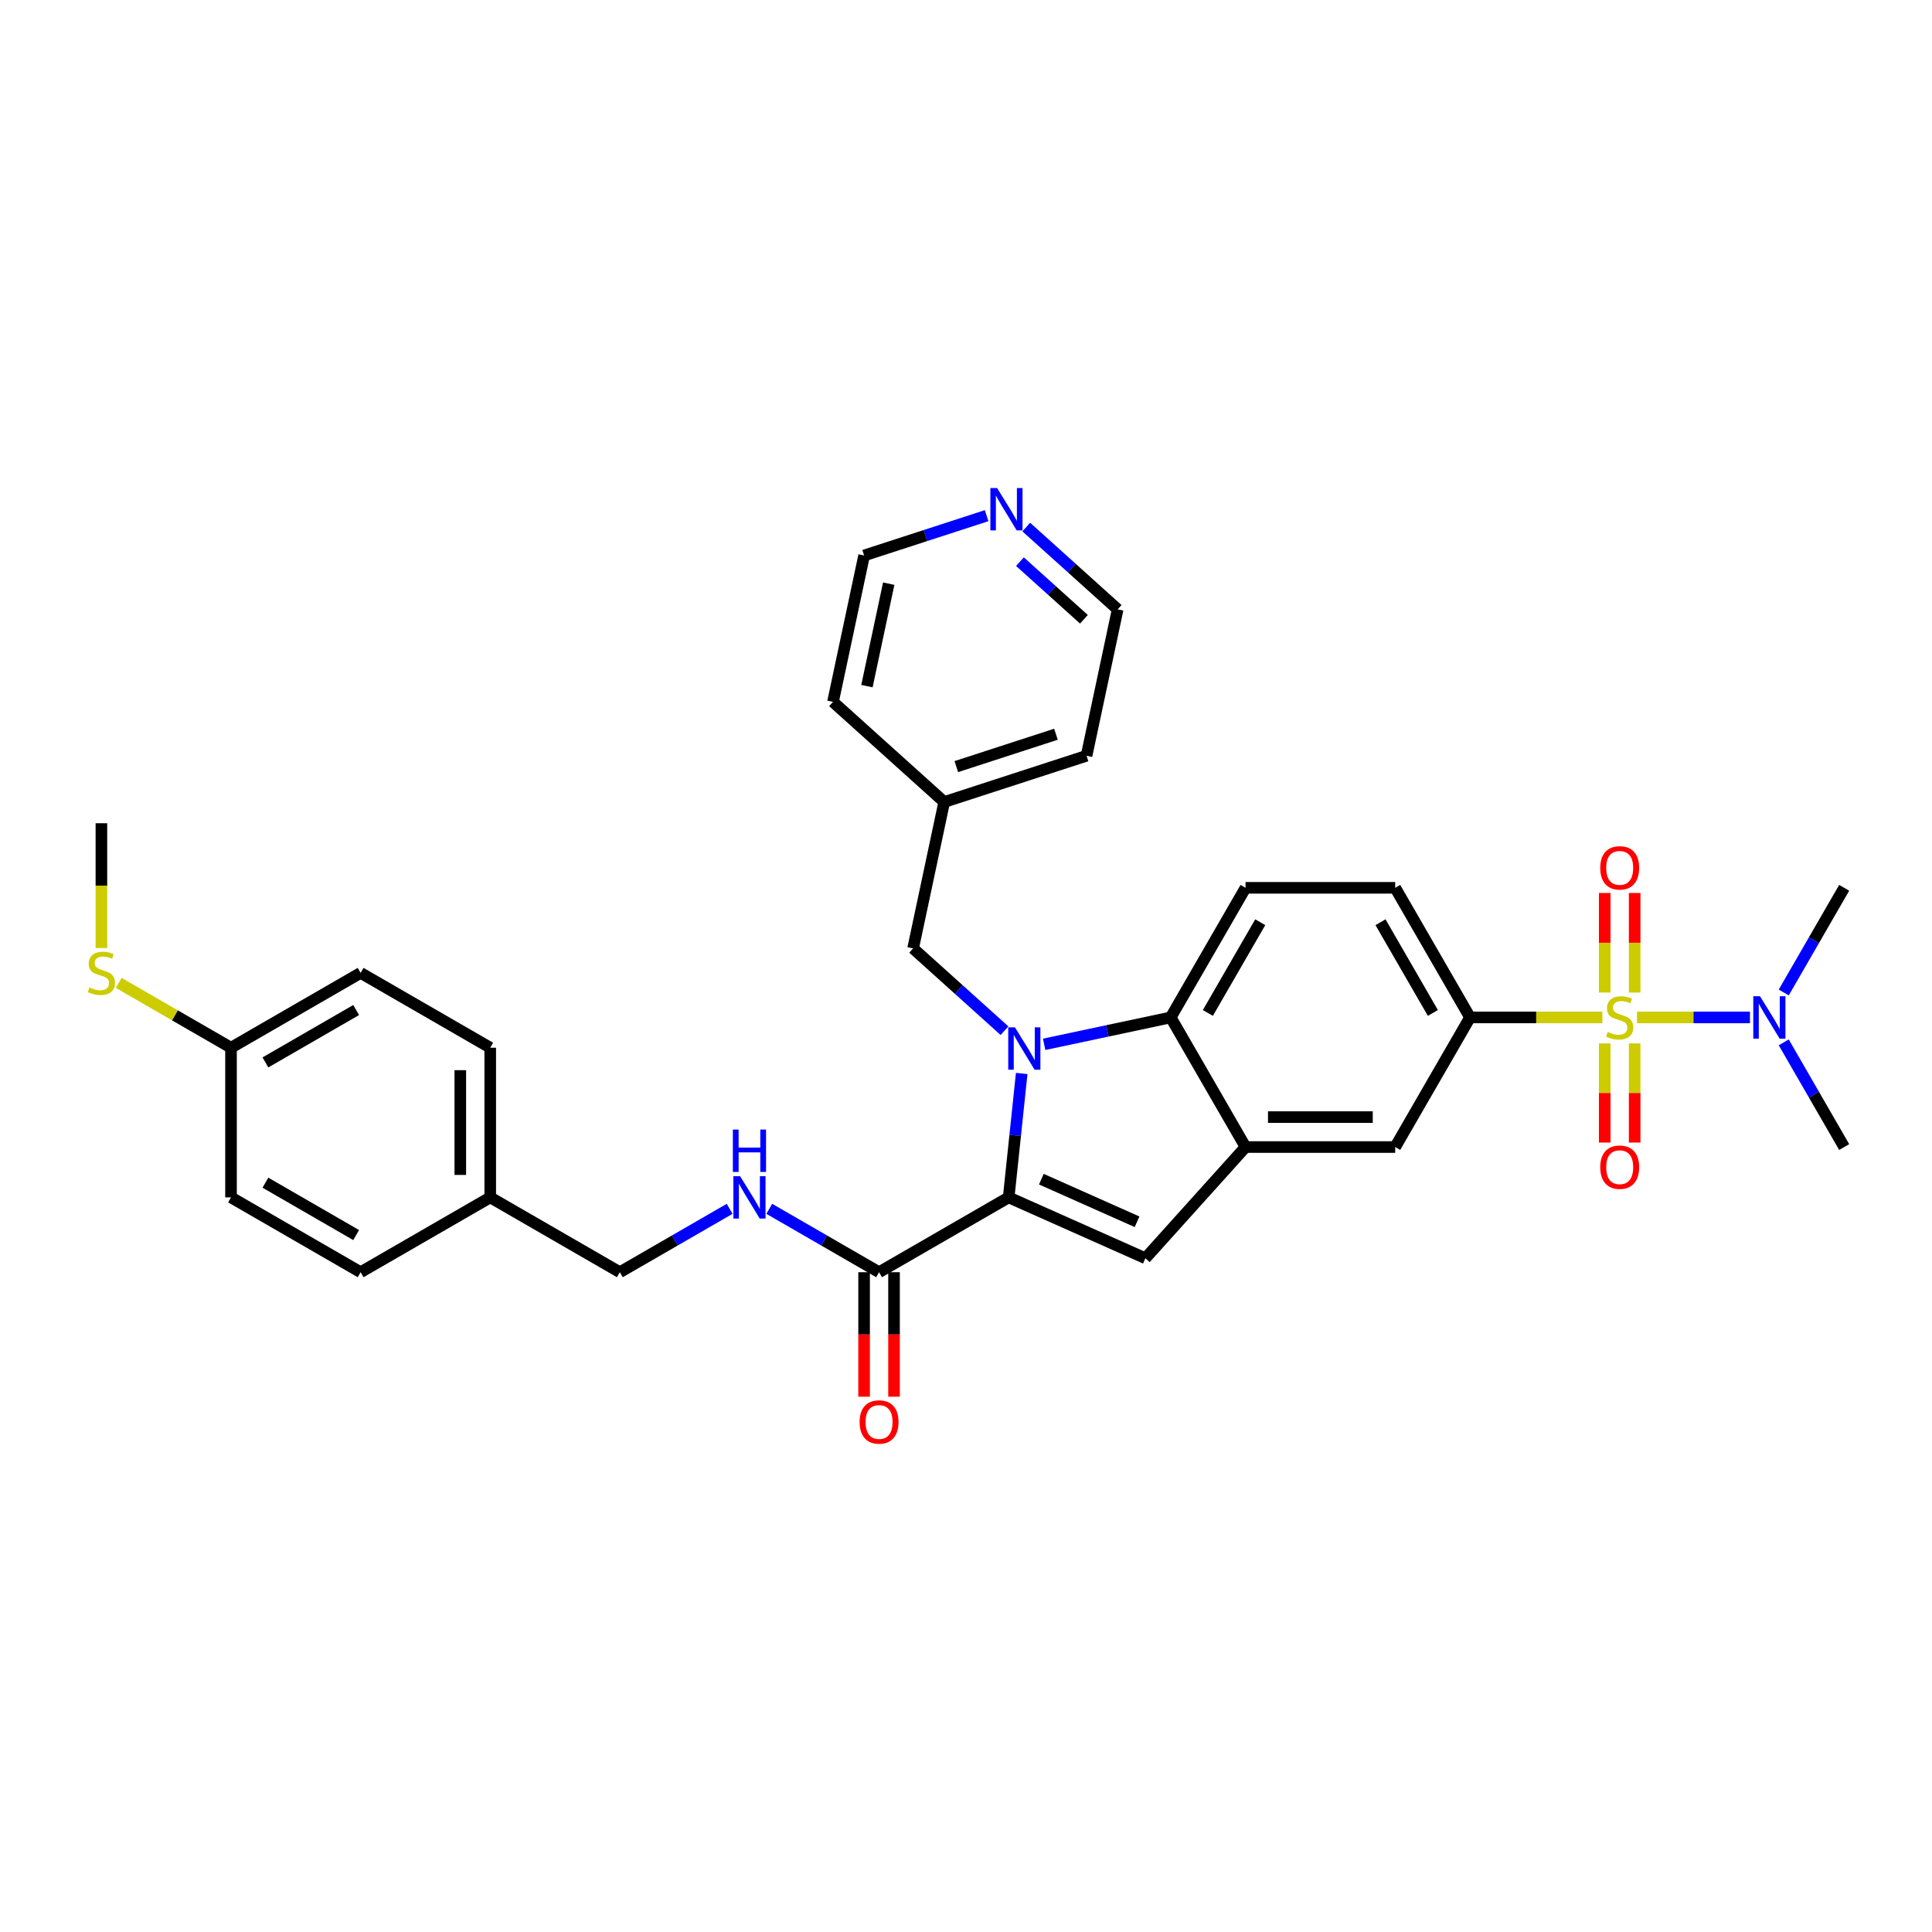 <?xml version='1.0' encoding='iso-8859-1'?>
<svg version='1.1' baseProfile='full'
              xmlns='http://www.w3.org/2000/svg'
                      xmlns:rdkit='http://www.rdkit.org/xml'
                      xmlns:xlink='http://www.w3.org/1999/xlink'
                  xml:space='preserve'
width='1000px' height='1000px' viewBox='0 0 1000 1000'>
<!-- END OF HEADER -->
<rect style='opacity:1.0;fill:#FFFFFF;stroke:none' width='1000' height='1000' x='0' y='0'> </rect>
<path class='bond-5' d='M 829.379,526.618 L 795.132,526.618' style='fill:none;fill-rule:evenodd;stroke:#CCCC00;stroke-width:6px;stroke-linecap:butt;stroke-linejoin:miter;stroke-opacity:1' />
<path class='bond-5' d='M 795.132,526.618 L 760.885,526.618' style='fill:none;fill-rule:evenodd;stroke:#000000;stroke-width:6px;stroke-linecap:butt;stroke-linejoin:miter;stroke-opacity:1' />
<path class='bond-8' d='M 847.32,526.618 L 876.551,526.618' style='fill:none;fill-rule:evenodd;stroke:#CCCC00;stroke-width:6px;stroke-linecap:butt;stroke-linejoin:miter;stroke-opacity:1' />
<path class='bond-8' d='M 876.551,526.618 L 905.781,526.618' style='fill:none;fill-rule:evenodd;stroke:#0000FF;stroke-width:6px;stroke-linecap:butt;stroke-linejoin:miter;stroke-opacity:1' />
<path class='bond-10' d='M 830.603,540.081 L 830.603,565.735' style='fill:none;fill-rule:evenodd;stroke:#CCCC00;stroke-width:6px;stroke-linecap:butt;stroke-linejoin:miter;stroke-opacity:1' />
<path class='bond-10' d='M 830.603,565.735 L 830.603,591.389' style='fill:none;fill-rule:evenodd;stroke:#FF0000;stroke-width:6px;stroke-linecap:butt;stroke-linejoin:miter;stroke-opacity:1' />
<path class='bond-10' d='M 846.096,540.081 L 846.096,565.735' style='fill:none;fill-rule:evenodd;stroke:#CCCC00;stroke-width:6px;stroke-linecap:butt;stroke-linejoin:miter;stroke-opacity:1' />
<path class='bond-10' d='M 846.096,565.735 L 846.096,591.389' style='fill:none;fill-rule:evenodd;stroke:#FF0000;stroke-width:6px;stroke-linecap:butt;stroke-linejoin:miter;stroke-opacity:1' />
<path class='bond-11' d='M 846.096,513.743 L 846.096,487.973' style='fill:none;fill-rule:evenodd;stroke:#CCCC00;stroke-width:6px;stroke-linecap:butt;stroke-linejoin:miter;stroke-opacity:1' />
<path class='bond-11' d='M 846.096,487.973 L 846.096,462.202' style='fill:none;fill-rule:evenodd;stroke:#FF0000;stroke-width:6px;stroke-linecap:butt;stroke-linejoin:miter;stroke-opacity:1' />
<path class='bond-11' d='M 830.603,513.743 L 830.603,487.973' style='fill:none;fill-rule:evenodd;stroke:#CCCC00;stroke-width:6px;stroke-linecap:butt;stroke-linejoin:miter;stroke-opacity:1' />
<path class='bond-11' d='M 830.603,487.973 L 830.603,462.202' style='fill:none;fill-rule:evenodd;stroke:#FF0000;stroke-width:6px;stroke-linecap:butt;stroke-linejoin:miter;stroke-opacity:1' />
<path class='bond-0' d='M 540.442,540.543 L 573.2,533.581' style='fill:none;fill-rule:evenodd;stroke:#0000FF;stroke-width:6px;stroke-linecap:butt;stroke-linejoin:miter;stroke-opacity:1' />
<path class='bond-0' d='M 573.2,533.581 L 605.957,526.618' style='fill:none;fill-rule:evenodd;stroke:#000000;stroke-width:6px;stroke-linecap:butt;stroke-linejoin:miter;stroke-opacity:1' />
<path class='bond-9' d='M 519.93,533.489 L 496.275,512.189' style='fill:none;fill-rule:evenodd;stroke:#0000FF;stroke-width:6px;stroke-linecap:butt;stroke-linejoin:miter;stroke-opacity:1' />
<path class='bond-9' d='M 496.275,512.189 L 472.619,490.89' style='fill:none;fill-rule:evenodd;stroke:#000000;stroke-width:6px;stroke-linecap:butt;stroke-linejoin:miter;stroke-opacity:1' />
<path class='bond-34' d='M 528.83,555.629 L 525.459,587.696' style='fill:none;fill-rule:evenodd;stroke:#0000FF;stroke-width:6px;stroke-linecap:butt;stroke-linejoin:miter;stroke-opacity:1' />
<path class='bond-34' d='M 525.459,587.696 L 522.089,619.763' style='fill:none;fill-rule:evenodd;stroke:#000000;stroke-width:6px;stroke-linecap:butt;stroke-linejoin:miter;stroke-opacity:1' />
<path class='bond-1' d='M 522.089,619.763 L 592.856,651.271' style='fill:none;fill-rule:evenodd;stroke:#000000;stroke-width:6px;stroke-linecap:butt;stroke-linejoin:miter;stroke-opacity:1' />
<path class='bond-1' d='M 539.005,610.336 L 588.542,632.391' style='fill:none;fill-rule:evenodd;stroke:#000000;stroke-width:6px;stroke-linecap:butt;stroke-linejoin:miter;stroke-opacity:1' />
<path class='bond-6' d='M 522.089,619.763 L 455.003,658.495' style='fill:none;fill-rule:evenodd;stroke:#000000;stroke-width:6px;stroke-linecap:butt;stroke-linejoin:miter;stroke-opacity:1' />
<path class='bond-2' d='M 592.856,651.271 L 644.689,593.704' style='fill:none;fill-rule:evenodd;stroke:#000000;stroke-width:6px;stroke-linecap:butt;stroke-linejoin:miter;stroke-opacity:1' />
<path class='bond-3' d='M 605.957,526.618 L 644.689,459.532' style='fill:none;fill-rule:evenodd;stroke:#000000;stroke-width:6px;stroke-linecap:butt;stroke-linejoin:miter;stroke-opacity:1' />
<path class='bond-3' d='M 625.184,524.301 L 652.297,477.341' style='fill:none;fill-rule:evenodd;stroke:#000000;stroke-width:6px;stroke-linecap:butt;stroke-linejoin:miter;stroke-opacity:1' />
<path class='bond-33' d='M 605.957,526.618 L 644.689,593.704' style='fill:none;fill-rule:evenodd;stroke:#000000;stroke-width:6px;stroke-linecap:butt;stroke-linejoin:miter;stroke-opacity:1' />
<path class='bond-4' d='M 644.689,593.704 L 722.153,593.704' style='fill:none;fill-rule:evenodd;stroke:#000000;stroke-width:6px;stroke-linecap:butt;stroke-linejoin:miter;stroke-opacity:1' />
<path class='bond-4' d='M 656.309,578.211 L 710.534,578.211' style='fill:none;fill-rule:evenodd;stroke:#000000;stroke-width:6px;stroke-linecap:butt;stroke-linejoin:miter;stroke-opacity:1' />
<path class='bond-7' d='M 760.885,526.618 L 722.153,593.704' style='fill:none;fill-rule:evenodd;stroke:#000000;stroke-width:6px;stroke-linecap:butt;stroke-linejoin:miter;stroke-opacity:1' />
<path class='bond-14' d='M 760.885,526.618 L 722.153,459.532' style='fill:none;fill-rule:evenodd;stroke:#000000;stroke-width:6px;stroke-linecap:butt;stroke-linejoin:miter;stroke-opacity:1' />
<path class='bond-14' d='M 741.658,524.301 L 714.546,477.341' style='fill:none;fill-rule:evenodd;stroke:#000000;stroke-width:6px;stroke-linecap:butt;stroke-linejoin:miter;stroke-opacity:1' />
<path class='bond-13' d='M 455.003,658.495 L 426.588,642.09' style='fill:none;fill-rule:evenodd;stroke:#000000;stroke-width:6px;stroke-linecap:butt;stroke-linejoin:miter;stroke-opacity:1' />
<path class='bond-13' d='M 426.588,642.09 L 398.174,625.685' style='fill:none;fill-rule:evenodd;stroke:#0000FF;stroke-width:6px;stroke-linecap:butt;stroke-linejoin:miter;stroke-opacity:1' />
<path class='bond-15' d='M 447.257,658.495 L 447.257,690.712' style='fill:none;fill-rule:evenodd;stroke:#000000;stroke-width:6px;stroke-linecap:butt;stroke-linejoin:miter;stroke-opacity:1' />
<path class='bond-15' d='M 447.257,690.712 L 447.257,722.93' style='fill:none;fill-rule:evenodd;stroke:#FF0000;stroke-width:6px;stroke-linecap:butt;stroke-linejoin:miter;stroke-opacity:1' />
<path class='bond-15' d='M 462.75,658.495 L 462.75,690.712' style='fill:none;fill-rule:evenodd;stroke:#000000;stroke-width:6px;stroke-linecap:butt;stroke-linejoin:miter;stroke-opacity:1' />
<path class='bond-15' d='M 462.75,690.712 L 462.75,722.93' style='fill:none;fill-rule:evenodd;stroke:#FF0000;stroke-width:6px;stroke-linecap:butt;stroke-linejoin:miter;stroke-opacity:1' />
<path class='bond-26' d='M 923.264,513.712 L 938.905,486.622' style='fill:none;fill-rule:evenodd;stroke:#0000FF;stroke-width:6px;stroke-linecap:butt;stroke-linejoin:miter;stroke-opacity:1' />
<path class='bond-26' d='M 938.905,486.622 L 954.545,459.532' style='fill:none;fill-rule:evenodd;stroke:#000000;stroke-width:6px;stroke-linecap:butt;stroke-linejoin:miter;stroke-opacity:1' />
<path class='bond-27' d='M 923.264,539.523 L 938.905,566.613' style='fill:none;fill-rule:evenodd;stroke:#0000FF;stroke-width:6px;stroke-linecap:butt;stroke-linejoin:miter;stroke-opacity:1' />
<path class='bond-27' d='M 938.905,566.613 L 954.545,593.704' style='fill:none;fill-rule:evenodd;stroke:#000000;stroke-width:6px;stroke-linecap:butt;stroke-linejoin:miter;stroke-opacity:1' />
<path class='bond-21' d='M 472.619,490.89 L 488.725,415.119' style='fill:none;fill-rule:evenodd;stroke:#000000;stroke-width:6px;stroke-linecap:butt;stroke-linejoin:miter;stroke-opacity:1' />
<path class='bond-12' d='M 644.689,459.532 L 722.153,459.532' style='fill:none;fill-rule:evenodd;stroke:#000000;stroke-width:6px;stroke-linecap:butt;stroke-linejoin:miter;stroke-opacity:1' />
<path class='bond-17' d='M 377.661,625.685 L 349.246,642.09' style='fill:none;fill-rule:evenodd;stroke:#0000FF;stroke-width:6px;stroke-linecap:butt;stroke-linejoin:miter;stroke-opacity:1' />
<path class='bond-17' d='M 349.246,642.09 L 320.832,658.495' style='fill:none;fill-rule:evenodd;stroke:#000000;stroke-width:6px;stroke-linecap:butt;stroke-linejoin:miter;stroke-opacity:1' />
<path class='bond-16' d='M 531.192,272.811 L 554.848,294.11' style='fill:none;fill-rule:evenodd;stroke:#0000FF;stroke-width:6px;stroke-linecap:butt;stroke-linejoin:miter;stroke-opacity:1' />
<path class='bond-16' d='M 554.848,294.11 L 578.503,315.41' style='fill:none;fill-rule:evenodd;stroke:#000000;stroke-width:6px;stroke-linecap:butt;stroke-linejoin:miter;stroke-opacity:1' />
<path class='bond-16' d='M 527.922,290.714 L 544.481,305.624' style='fill:none;fill-rule:evenodd;stroke:#0000FF;stroke-width:6px;stroke-linecap:butt;stroke-linejoin:miter;stroke-opacity:1' />
<path class='bond-16' d='M 544.481,305.624 L 561.04,320.533' style='fill:none;fill-rule:evenodd;stroke:#000000;stroke-width:6px;stroke-linecap:butt;stroke-linejoin:miter;stroke-opacity:1' />
<path class='bond-35' d='M 510.68,266.909 L 478.972,277.211' style='fill:none;fill-rule:evenodd;stroke:#0000FF;stroke-width:6px;stroke-linecap:butt;stroke-linejoin:miter;stroke-opacity:1' />
<path class='bond-35' d='M 478.972,277.211 L 447.264,287.514' style='fill:none;fill-rule:evenodd;stroke:#000000;stroke-width:6px;stroke-linecap:butt;stroke-linejoin:miter;stroke-opacity:1' />
<path class='bond-19' d='M 320.832,658.495 L 253.746,619.763' style='fill:none;fill-rule:evenodd;stroke:#000000;stroke-width:6px;stroke-linecap:butt;stroke-linejoin:miter;stroke-opacity:1' />
<path class='bond-18' d='M 119.574,542.299 L 186.66,503.567' style='fill:none;fill-rule:evenodd;stroke:#000000;stroke-width:6px;stroke-linecap:butt;stroke-linejoin:miter;stroke-opacity:1' />
<path class='bond-18' d='M 137.383,549.906 L 184.343,522.794' style='fill:none;fill-rule:evenodd;stroke:#000000;stroke-width:6px;stroke-linecap:butt;stroke-linejoin:miter;stroke-opacity:1' />
<path class='bond-20' d='M 119.574,542.299 L 90.516,525.523' style='fill:none;fill-rule:evenodd;stroke:#000000;stroke-width:6px;stroke-linecap:butt;stroke-linejoin:miter;stroke-opacity:1' />
<path class='bond-20' d='M 90.516,525.523 L 61.459,508.746' style='fill:none;fill-rule:evenodd;stroke:#CCCC00;stroke-width:6px;stroke-linecap:butt;stroke-linejoin:miter;stroke-opacity:1' />
<path class='bond-36' d='M 119.574,542.299 L 119.574,619.763' style='fill:none;fill-rule:evenodd;stroke:#000000;stroke-width:6px;stroke-linecap:butt;stroke-linejoin:miter;stroke-opacity:1' />
<path class='bond-24' d='M 253.746,619.763 L 186.66,658.495' style='fill:none;fill-rule:evenodd;stroke:#000000;stroke-width:6px;stroke-linecap:butt;stroke-linejoin:miter;stroke-opacity:1' />
<path class='bond-25' d='M 253.746,619.763 L 253.746,542.299' style='fill:none;fill-rule:evenodd;stroke:#000000;stroke-width:6px;stroke-linecap:butt;stroke-linejoin:miter;stroke-opacity:1' />
<path class='bond-25' d='M 238.253,608.143 L 238.253,553.919' style='fill:none;fill-rule:evenodd;stroke:#000000;stroke-width:6px;stroke-linecap:butt;stroke-linejoin:miter;stroke-opacity:1' />
<path class='bond-30' d='M 52.488,490.693 L 52.488,458.398' style='fill:none;fill-rule:evenodd;stroke:#CCCC00;stroke-width:6px;stroke-linecap:butt;stroke-linejoin:miter;stroke-opacity:1' />
<path class='bond-30' d='M 52.488,458.398 L 52.488,426.103' style='fill:none;fill-rule:evenodd;stroke:#000000;stroke-width:6px;stroke-linecap:butt;stroke-linejoin:miter;stroke-opacity:1' />
<path class='bond-31' d='M 488.725,415.119 L 431.158,363.285' style='fill:none;fill-rule:evenodd;stroke:#000000;stroke-width:6px;stroke-linecap:butt;stroke-linejoin:miter;stroke-opacity:1' />
<path class='bond-32' d='M 488.725,415.119 L 562.397,391.181' style='fill:none;fill-rule:evenodd;stroke:#000000;stroke-width:6px;stroke-linecap:butt;stroke-linejoin:miter;stroke-opacity:1' />
<path class='bond-32' d='M 494.988,396.793 L 546.559,380.037' style='fill:none;fill-rule:evenodd;stroke:#000000;stroke-width:6px;stroke-linecap:butt;stroke-linejoin:miter;stroke-opacity:1' />
<path class='bond-22' d='M 119.574,619.763 L 186.66,658.495' style='fill:none;fill-rule:evenodd;stroke:#000000;stroke-width:6px;stroke-linecap:butt;stroke-linejoin:miter;stroke-opacity:1' />
<path class='bond-22' d='M 137.383,612.156 L 184.343,639.268' style='fill:none;fill-rule:evenodd;stroke:#000000;stroke-width:6px;stroke-linecap:butt;stroke-linejoin:miter;stroke-opacity:1' />
<path class='bond-23' d='M 186.66,503.567 L 253.746,542.299' style='fill:none;fill-rule:evenodd;stroke:#000000;stroke-width:6px;stroke-linecap:butt;stroke-linejoin:miter;stroke-opacity:1' />
<path class='bond-28' d='M 578.503,315.41 L 562.397,391.181' style='fill:none;fill-rule:evenodd;stroke:#000000;stroke-width:6px;stroke-linecap:butt;stroke-linejoin:miter;stroke-opacity:1' />
<path class='bond-29' d='M 447.264,287.514 L 431.158,363.285' style='fill:none;fill-rule:evenodd;stroke:#000000;stroke-width:6px;stroke-linecap:butt;stroke-linejoin:miter;stroke-opacity:1' />
<path class='bond-29' d='M 460.002,302.101 L 448.728,355.141' style='fill:none;fill-rule:evenodd;stroke:#000000;stroke-width:6px;stroke-linecap:butt;stroke-linejoin:miter;stroke-opacity:1' />
<path  class='atom-0' d='M 832.152 534.147
Q 832.4 534.24, 833.423 534.674
Q 834.445 535.108, 835.561 535.387
Q 836.707 535.635, 837.823 535.635
Q 839.899 535.635, 841.107 534.643
Q 842.316 533.62, 842.316 531.854
Q 842.316 530.646, 841.696 529.902
Q 841.107 529.159, 840.178 528.756
Q 839.248 528.353, 837.699 527.888
Q 835.747 527.299, 834.569 526.742
Q 833.423 526.184, 832.586 525.006
Q 831.78 523.829, 831.78 521.846
Q 831.78 519.088, 833.64 517.384
Q 835.53 515.68, 839.248 515.68
Q 841.789 515.68, 844.67 516.888
L 843.958 519.274
Q 841.324 518.19, 839.341 518.19
Q 837.203 518.19, 836.026 519.088
Q 834.848 519.956, 834.879 521.474
Q 834.879 522.652, 835.468 523.364
Q 836.087 524.077, 836.955 524.48
Q 837.854 524.883, 839.341 525.347
Q 841.324 525.967, 842.501 526.587
Q 843.679 527.206, 844.516 528.477
Q 845.383 529.716, 845.383 531.854
Q 845.383 534.891, 843.338 536.533
Q 841.324 538.144, 837.947 538.144
Q 835.995 538.144, 834.507 537.711
Q 833.051 537.308, 831.316 536.595
L 832.152 534.147
' fill='#CCCC00'/>
<path  class='atom-1' d='M 525.337 531.754
L 532.526 543.374
Q 533.238 544.521, 534.385 546.597
Q 535.531 548.673, 535.593 548.797
L 535.593 531.754
L 538.506 531.754
L 538.506 553.692
L 535.5 553.692
L 527.785 540.988
Q 526.886 539.501, 525.926 537.797
Q 524.996 536.092, 524.717 535.566
L 524.717 553.692
L 521.866 553.692
L 521.866 531.754
L 525.337 531.754
' fill='#0000FF'/>
<path  class='atom-9' d='M 910.964 515.649
L 918.153 527.268
Q 918.866 528.415, 920.012 530.491
Q 921.158 532.567, 921.22 532.691
L 921.22 515.649
L 924.133 515.649
L 924.133 537.587
L 921.127 537.587
L 913.412 524.883
Q 912.513 523.395, 911.553 521.691
Q 910.623 519.987, 910.344 519.46
L 910.344 537.587
L 907.494 537.587
L 907.494 515.649
L 910.964 515.649
' fill='#0000FF'/>
<path  class='atom-11' d='M 828.279 604.144
Q 828.279 598.876, 830.882 595.933
Q 833.485 592.989, 838.349 592.989
Q 843.214 592.989, 845.817 595.933
Q 848.42 598.876, 848.42 604.144
Q 848.42 609.473, 845.786 612.51
Q 843.152 615.515, 838.349 615.515
Q 833.516 615.515, 830.882 612.51
Q 828.279 609.504, 828.279 604.144
M 838.349 613.037
Q 841.696 613.037, 843.493 610.806
Q 845.321 608.544, 845.321 604.144
Q 845.321 599.837, 843.493 597.668
Q 841.696 595.468, 838.349 595.468
Q 835.003 595.468, 833.175 597.637
Q 831.378 599.806, 831.378 604.144
Q 831.378 608.575, 833.175 610.806
Q 835.003 613.037, 838.349 613.037
' fill='#FF0000'/>
<path  class='atom-12' d='M 828.279 449.216
Q 828.279 443.948, 830.882 441.004
Q 833.485 438.061, 838.349 438.061
Q 843.214 438.061, 845.817 441.004
Q 848.42 443.948, 848.42 449.216
Q 848.42 454.545, 845.786 457.582
Q 843.152 460.587, 838.349 460.587
Q 833.516 460.587, 830.882 457.582
Q 828.279 454.576, 828.279 449.216
M 838.349 458.109
Q 841.696 458.109, 843.493 455.878
Q 845.321 453.616, 845.321 449.216
Q 845.321 444.909, 843.493 442.74
Q 841.696 440.54, 838.349 440.54
Q 835.003 440.54, 833.175 442.709
Q 831.378 444.878, 831.378 449.216
Q 831.378 453.647, 833.175 455.878
Q 835.003 458.109, 838.349 458.109
' fill='#FF0000'/>
<path  class='atom-14' d='M 383.068 608.794
L 390.257 620.414
Q 390.969 621.56, 392.116 623.636
Q 393.262 625.712, 393.324 625.836
L 393.324 608.794
L 396.237 608.794
L 396.237 630.732
L 393.231 630.732
L 385.516 618.028
Q 384.617 616.541, 383.657 614.836
Q 382.727 613.132, 382.448 612.605
L 382.448 630.732
L 379.598 630.732
L 379.598 608.794
L 383.068 608.794
' fill='#0000FF'/>
<path  class='atom-14' d='M 379.334 584.663
L 382.309 584.663
L 382.309 593.989
L 393.526 593.989
L 393.526 584.663
L 396.5 584.663
L 396.5 606.6
L 393.526 606.6
L 393.526 596.468
L 382.309 596.468
L 382.309 606.6
L 379.334 606.6
L 379.334 584.663
' fill='#0000FF'/>
<path  class='atom-16' d='M 444.933 736.021
Q 444.933 730.754, 447.536 727.81
Q 450.138 724.866, 455.003 724.866
Q 459.868 724.866, 462.471 727.81
Q 465.073 730.754, 465.073 736.021
Q 465.073 741.351, 462.44 744.387
Q 459.806 747.393, 455.003 747.393
Q 450.169 747.393, 447.536 744.387
Q 444.933 741.382, 444.933 736.021
M 455.003 744.914
Q 458.35 744.914, 460.147 742.683
Q 461.975 740.421, 461.975 736.021
Q 461.975 731.714, 460.147 729.545
Q 458.35 727.345, 455.003 727.345
Q 451.657 727.345, 449.829 729.514
Q 448.031 731.683, 448.031 736.021
Q 448.031 740.452, 449.829 742.683
Q 451.657 744.914, 455.003 744.914
' fill='#FF0000'/>
<path  class='atom-17' d='M 516.087 252.607
L 523.276 264.227
Q 523.988 265.373, 525.135 267.449
Q 526.281 269.525, 526.343 269.649
L 526.343 252.607
L 529.256 252.607
L 529.256 274.545
L 526.25 274.545
L 518.535 261.841
Q 517.636 260.354, 516.676 258.649
Q 515.746 256.945, 515.467 256.418
L 515.467 274.545
L 512.617 274.545
L 512.617 252.607
L 516.087 252.607
' fill='#0000FF'/>
<path  class='atom-21' d='M 46.291 511.097
Q 46.539 511.189, 47.562 511.623
Q 48.584 512.057, 49.7 512.336
Q 50.846 512.584, 51.962 512.584
Q 54.038 512.584, 55.246 511.592
Q 56.454 510.57, 56.454 508.804
Q 56.454 507.595, 55.835 506.852
Q 55.246 506.108, 54.316 505.705
Q 53.387 505.302, 51.838 504.837
Q 49.886 504.249, 48.708 503.691
Q 47.562 503.133, 46.725 501.956
Q 45.919 500.778, 45.919 498.795
Q 45.919 496.038, 47.779 494.333
Q 49.669 492.629, 53.387 492.629
Q 55.928 492.629, 58.809 493.838
L 58.097 496.223
Q 55.463 495.139, 53.48 495.139
Q 51.342 495.139, 50.164 496.038
Q 48.987 496.905, 49.018 498.423
Q 49.018 499.601, 49.607 500.314
Q 50.226 501.026, 51.094 501.429
Q 51.992 501.832, 53.48 502.297
Q 55.463 502.916, 56.64 503.536
Q 57.818 504.156, 58.654 505.426
Q 59.522 506.666, 59.522 508.804
Q 59.522 511.84, 57.477 513.482
Q 55.463 515.094, 52.086 515.094
Q 50.133 515.094, 48.646 514.66
Q 47.19 514.257, 45.455 513.544
L 46.291 511.097
' fill='#CCCC00'/>
</svg>
